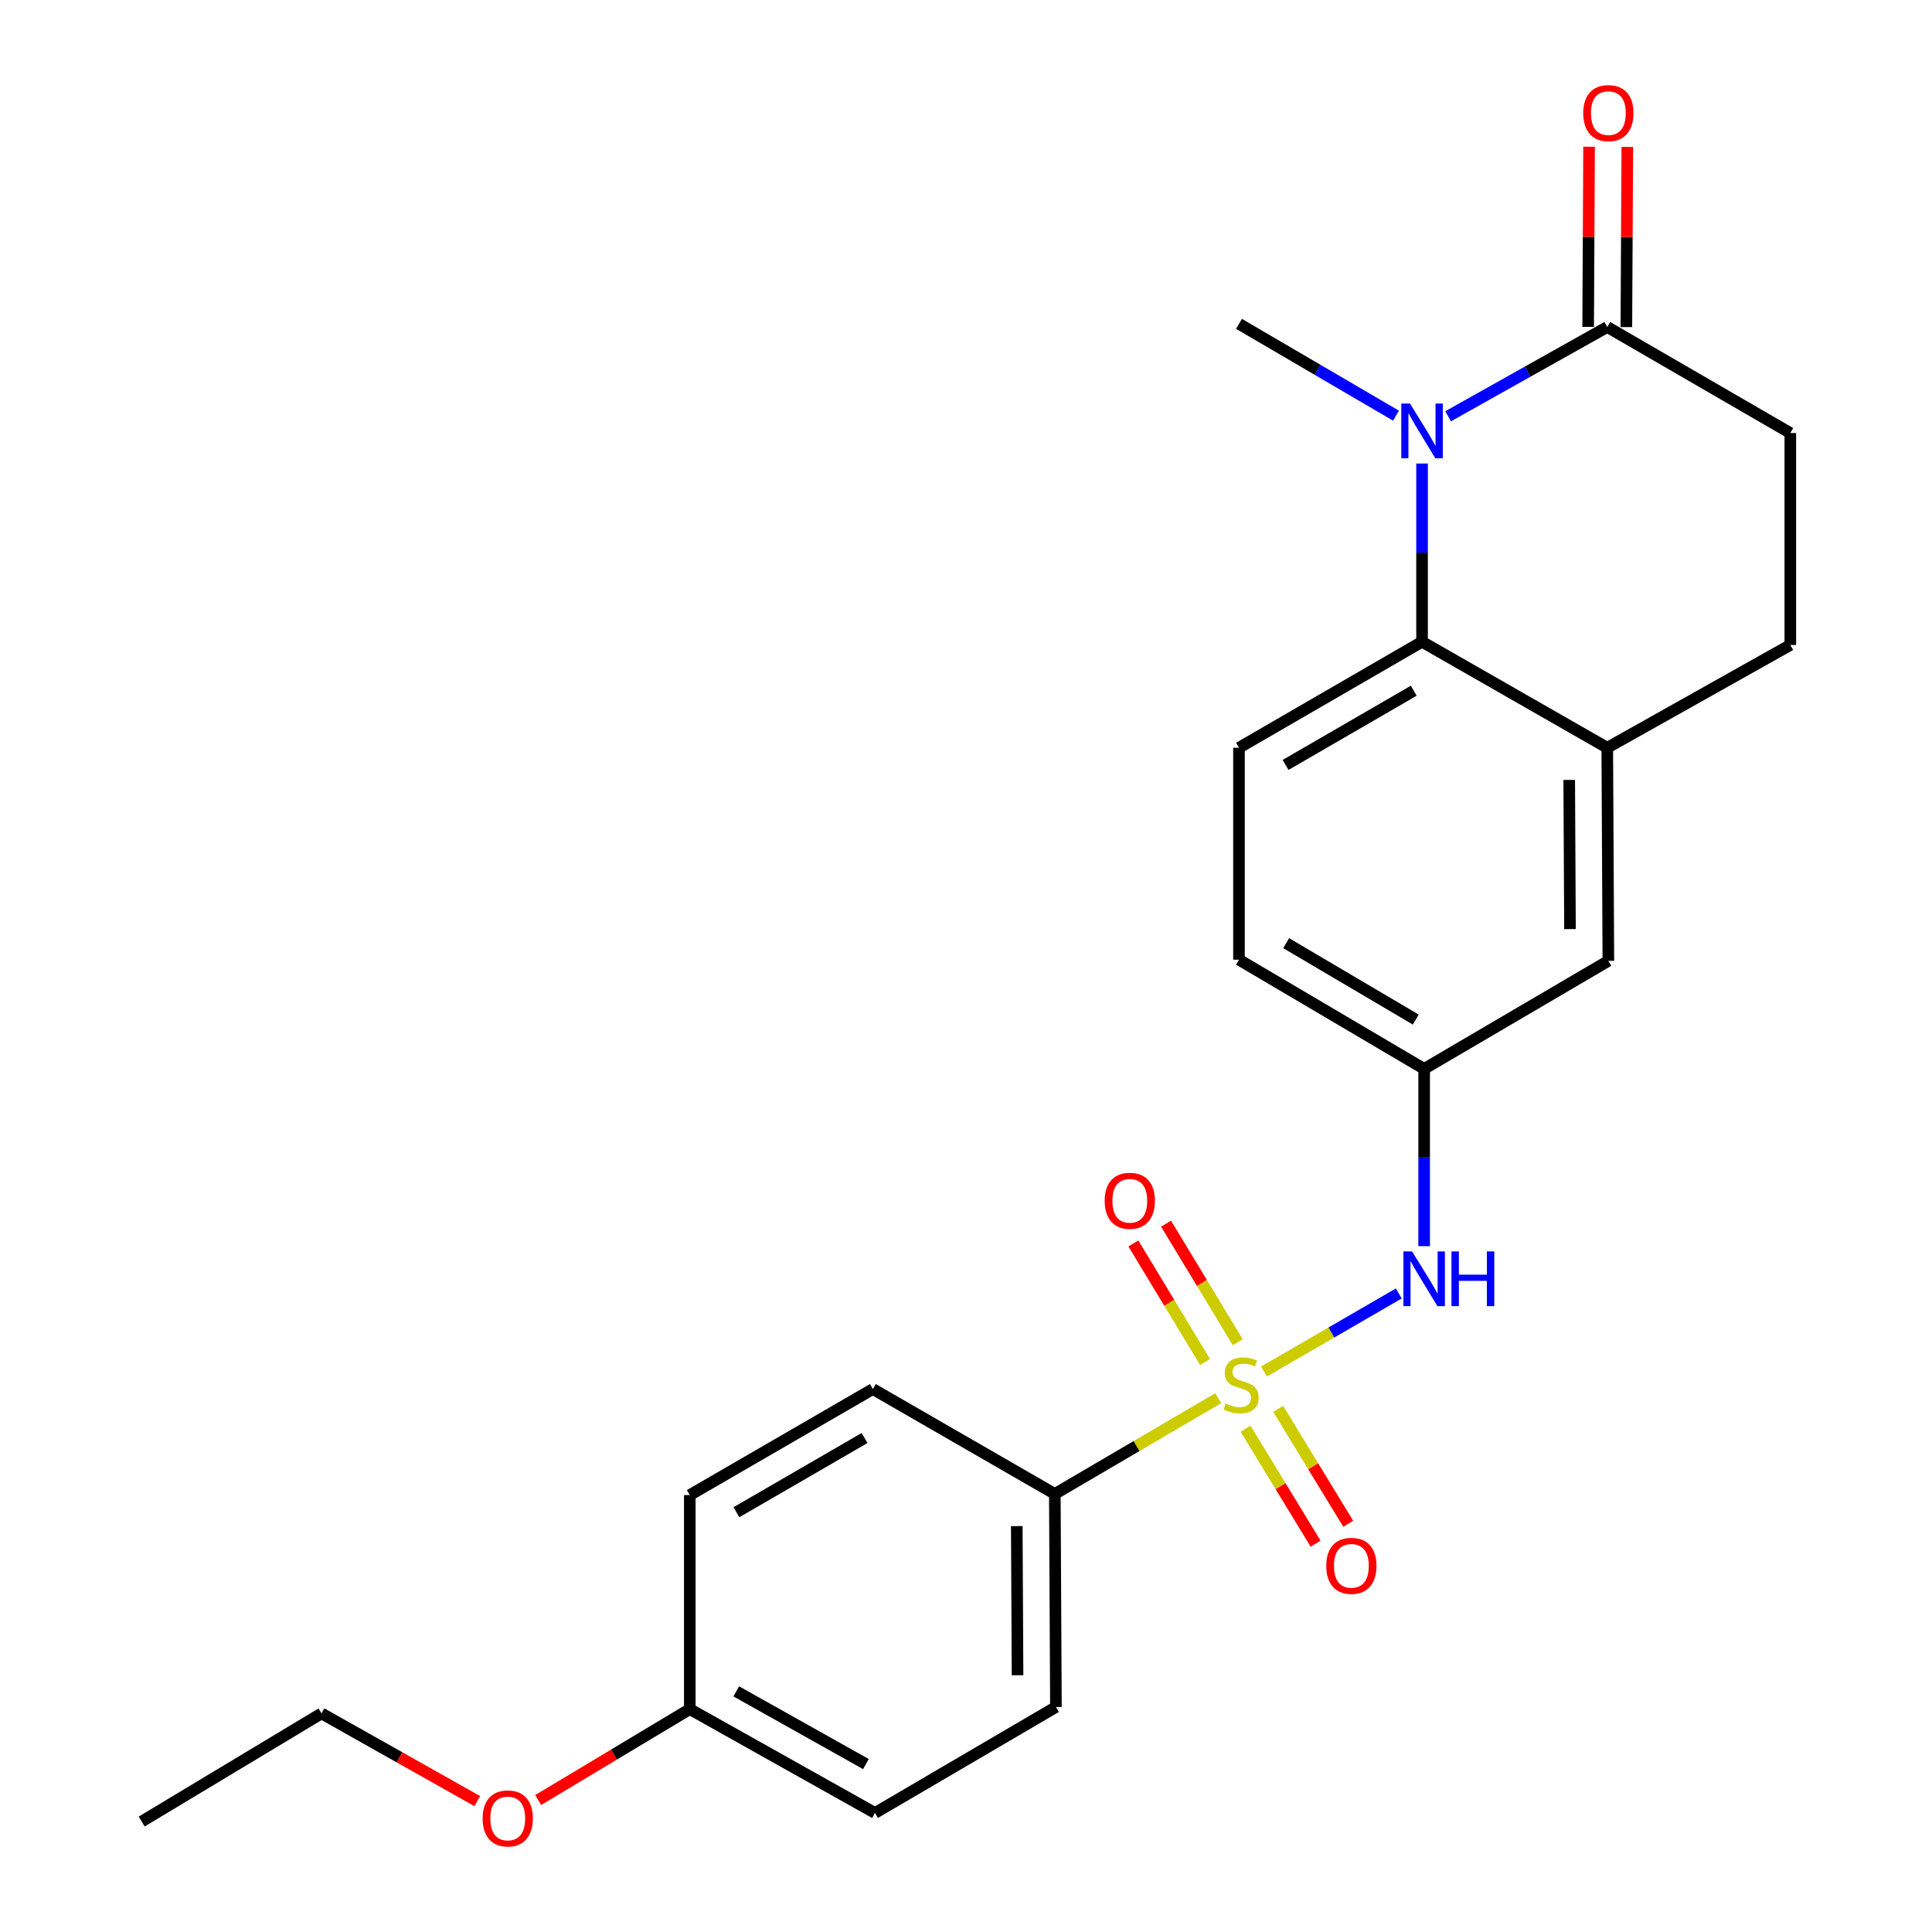 <?xml version='1.0' encoding='iso-8859-1'?>
<svg version='1.1' baseProfile='full'
              xmlns='http://www.w3.org/2000/svg'
                      xmlns:rdkit='http://www.rdkit.org/xml'
                      xmlns:xlink='http://www.w3.org/1999/xlink'
                  xml:space='preserve'
width='1000px' height='1000px' viewBox='0 0 1000 1000'>
<!-- END OF HEADER -->
<rect style='opacity:1.0;fill:#FFFFFF;stroke:none' width='1000' height='1000' x='0' y='0'> </rect>
<path class='bond-3' d='M 654.231,709.903 L 689.117,689.7' style='fill:none;fill-rule:evenodd;stroke:#CCCC00;stroke-width:6px;stroke-linecap:butt;stroke-linejoin:miter;stroke-opacity:1' />
<path class='bond-3' d='M 689.117,689.7 L 724.003,669.497' style='fill:none;fill-rule:evenodd;stroke:#0000FF;stroke-width:6px;stroke-linecap:butt;stroke-linejoin:miter;stroke-opacity:1' />
<path class='bond-5' d='M 630.54,723.705 L 588.259,748.483' style='fill:none;fill-rule:evenodd;stroke:#CCCC00;stroke-width:6px;stroke-linecap:butt;stroke-linejoin:miter;stroke-opacity:1' />
<path class='bond-5' d='M 588.259,748.483 L 545.977,773.262' style='fill:none;fill-rule:evenodd;stroke:#000000;stroke-width:6px;stroke-linecap:butt;stroke-linejoin:miter;stroke-opacity:1' />
<path class='bond-6' d='M 644.705,739.513 L 662.824,769.253' style='fill:none;fill-rule:evenodd;stroke:#CCCC00;stroke-width:6px;stroke-linecap:butt;stroke-linejoin:miter;stroke-opacity:1' />
<path class='bond-6' d='M 662.824,769.253 L 680.942,798.993' style='fill:none;fill-rule:evenodd;stroke:#FF0000;stroke-width:6px;stroke-linecap:butt;stroke-linejoin:miter;stroke-opacity:1' />
<path class='bond-6' d='M 661.596,729.222 L 679.715,758.962' style='fill:none;fill-rule:evenodd;stroke:#CCCC00;stroke-width:6px;stroke-linecap:butt;stroke-linejoin:miter;stroke-opacity:1' />
<path class='bond-6' d='M 679.715,758.962 L 697.834,788.702' style='fill:none;fill-rule:evenodd;stroke:#FF0000;stroke-width:6px;stroke-linecap:butt;stroke-linejoin:miter;stroke-opacity:1' />
<path class='bond-7' d='M 640.655,694.724 L 622.104,664.049' style='fill:none;fill-rule:evenodd;stroke:#CCCC00;stroke-width:6px;stroke-linecap:butt;stroke-linejoin:miter;stroke-opacity:1' />
<path class='bond-7' d='M 622.104,664.049 L 603.553,633.373' style='fill:none;fill-rule:evenodd;stroke:#FF0000;stroke-width:6px;stroke-linecap:butt;stroke-linejoin:miter;stroke-opacity:1' />
<path class='bond-7' d='M 623.729,704.96 L 605.178,674.284' style='fill:none;fill-rule:evenodd;stroke:#CCCC00;stroke-width:6px;stroke-linecap:butt;stroke-linejoin:miter;stroke-opacity:1' />
<path class='bond-7' d='M 605.178,674.284 L 586.627,643.609' style='fill:none;fill-rule:evenodd;stroke:#FF0000;stroke-width:6px;stroke-linecap:butt;stroke-linejoin:miter;stroke-opacity:1' />
<path class='bond-0' d='M 736.05,239.919 L 736.05,286.046' style='fill:none;fill-rule:evenodd;stroke:#0000FF;stroke-width:6px;stroke-linecap:butt;stroke-linejoin:miter;stroke-opacity:1' />
<path class='bond-0' d='M 736.05,286.046 L 736.05,332.172' style='fill:none;fill-rule:evenodd;stroke:#000000;stroke-width:6px;stroke-linecap:butt;stroke-linejoin:miter;stroke-opacity:1' />
<path class='bond-2' d='M 749.538,215.464 L 790.727,192.358' style='fill:none;fill-rule:evenodd;stroke:#0000FF;stroke-width:6px;stroke-linecap:butt;stroke-linejoin:miter;stroke-opacity:1' />
<path class='bond-2' d='M 790.727,192.358 L 831.917,169.252' style='fill:none;fill-rule:evenodd;stroke:#000000;stroke-width:6px;stroke-linecap:butt;stroke-linejoin:miter;stroke-opacity:1' />
<path class='bond-17' d='M 722.566,215.147 L 681.93,191.386' style='fill:none;fill-rule:evenodd;stroke:#0000FF;stroke-width:6px;stroke-linecap:butt;stroke-linejoin:miter;stroke-opacity:1' />
<path class='bond-17' d='M 681.93,191.386 L 641.294,167.625' style='fill:none;fill-rule:evenodd;stroke:#000000;stroke-width:6px;stroke-linecap:butt;stroke-linejoin:miter;stroke-opacity:1' />
<path class='bond-1' d='M 736.05,332.172 L 641.294,387.039' style='fill:none;fill-rule:evenodd;stroke:#000000;stroke-width:6px;stroke-linecap:butt;stroke-linejoin:miter;stroke-opacity:1' />
<path class='bond-1' d='M 731.748,357.519 L 665.419,395.926' style='fill:none;fill-rule:evenodd;stroke:#000000;stroke-width:6px;stroke-linecap:butt;stroke-linejoin:miter;stroke-opacity:1' />
<path class='bond-25' d='M 736.05,332.172 L 831.917,387.039' style='fill:none;fill-rule:evenodd;stroke:#000000;stroke-width:6px;stroke-linecap:butt;stroke-linejoin:miter;stroke-opacity:1' />
<path class='bond-12' d='M 841.806,169.303 L 842.047,122.673' style='fill:none;fill-rule:evenodd;stroke:#000000;stroke-width:6px;stroke-linecap:butt;stroke-linejoin:miter;stroke-opacity:1' />
<path class='bond-12' d='M 842.047,122.673 L 842.287,76.043' style='fill:none;fill-rule:evenodd;stroke:#FF0000;stroke-width:6px;stroke-linecap:butt;stroke-linejoin:miter;stroke-opacity:1' />
<path class='bond-12' d='M 822.027,169.201 L 822.267,122.571' style='fill:none;fill-rule:evenodd;stroke:#000000;stroke-width:6px;stroke-linecap:butt;stroke-linejoin:miter;stroke-opacity:1' />
<path class='bond-12' d='M 822.267,122.571 L 822.508,75.942' style='fill:none;fill-rule:evenodd;stroke:#FF0000;stroke-width:6px;stroke-linecap:butt;stroke-linejoin:miter;stroke-opacity:1' />
<path class='bond-26' d='M 831.917,169.252 L 926.662,224.141' style='fill:none;fill-rule:evenodd;stroke:#000000;stroke-width:6px;stroke-linecap:butt;stroke-linejoin:miter;stroke-opacity:1' />
<path class='bond-9' d='M 737.138,645.014 L 737.138,599.135' style='fill:none;fill-rule:evenodd;stroke:#0000FF;stroke-width:6px;stroke-linecap:butt;stroke-linejoin:miter;stroke-opacity:1' />
<path class='bond-9' d='M 737.138,599.135 L 737.138,553.255' style='fill:none;fill-rule:evenodd;stroke:#000000;stroke-width:6px;stroke-linecap:butt;stroke-linejoin:miter;stroke-opacity:1' />
<path class='bond-4' d='M 831.917,387.039 L 832.488,497.333' style='fill:none;fill-rule:evenodd;stroke:#000000;stroke-width:6px;stroke-linecap:butt;stroke-linejoin:miter;stroke-opacity:1' />
<path class='bond-4' d='M 812.223,403.685 L 812.623,480.891' style='fill:none;fill-rule:evenodd;stroke:#000000;stroke-width:6px;stroke-linecap:butt;stroke-linejoin:miter;stroke-opacity:1' />
<path class='bond-13' d='M 831.917,387.039 L 926.662,333.842' style='fill:none;fill-rule:evenodd;stroke:#000000;stroke-width:6px;stroke-linecap:butt;stroke-linejoin:miter;stroke-opacity:1' />
<path class='bond-14' d='M 545.977,773.262 L 546.549,883.545' style='fill:none;fill-rule:evenodd;stroke:#000000;stroke-width:6px;stroke-linecap:butt;stroke-linejoin:miter;stroke-opacity:1' />
<path class='bond-14' d='M 526.283,789.907 L 526.683,867.105' style='fill:none;fill-rule:evenodd;stroke:#000000;stroke-width:6px;stroke-linecap:butt;stroke-linejoin:miter;stroke-opacity:1' />
<path class='bond-15' d='M 545.977,773.262 L 451.803,718.966' style='fill:none;fill-rule:evenodd;stroke:#000000;stroke-width:6px;stroke-linecap:butt;stroke-linejoin:miter;stroke-opacity:1' />
<path class='bond-8' d='M 641.294,387.039 L 641.294,496.74' style='fill:none;fill-rule:evenodd;stroke:#000000;stroke-width:6px;stroke-linecap:butt;stroke-linejoin:miter;stroke-opacity:1' />
<path class='bond-10' d='M 737.138,553.255 L 832.488,497.333' style='fill:none;fill-rule:evenodd;stroke:#000000;stroke-width:6px;stroke-linecap:butt;stroke-linejoin:miter;stroke-opacity:1' />
<path class='bond-16' d='M 737.138,553.255 L 641.294,496.74' style='fill:none;fill-rule:evenodd;stroke:#000000;stroke-width:6px;stroke-linecap:butt;stroke-linejoin:miter;stroke-opacity:1' />
<path class='bond-16' d='M 732.808,527.74 L 665.717,488.179' style='fill:none;fill-rule:evenodd;stroke:#000000;stroke-width:6px;stroke-linecap:butt;stroke-linejoin:miter;stroke-opacity:1' />
<path class='bond-11' d='M 926.662,224.141 L 926.662,333.842' style='fill:none;fill-rule:evenodd;stroke:#000000;stroke-width:6px;stroke-linecap:butt;stroke-linejoin:miter;stroke-opacity:1' />
<path class='bond-19' d='M 546.549,883.545 L 452.891,938.39' style='fill:none;fill-rule:evenodd;stroke:#000000;stroke-width:6px;stroke-linecap:butt;stroke-linejoin:miter;stroke-opacity:1' />
<path class='bond-20' d='M 451.803,718.966 L 357.036,773.844' style='fill:none;fill-rule:evenodd;stroke:#000000;stroke-width:6px;stroke-linecap:butt;stroke-linejoin:miter;stroke-opacity:1' />
<path class='bond-20' d='M 447.5,744.315 L 381.163,782.729' style='fill:none;fill-rule:evenodd;stroke:#000000;stroke-width:6px;stroke-linecap:butt;stroke-linejoin:miter;stroke-opacity:1' />
<path class='bond-18' d='M 357.036,884.633 L 357.036,773.844' style='fill:none;fill-rule:evenodd;stroke:#000000;stroke-width:6px;stroke-linecap:butt;stroke-linejoin:miter;stroke-opacity:1' />
<path class='bond-21' d='M 357.036,884.633 L 317.795,908.164' style='fill:none;fill-rule:evenodd;stroke:#000000;stroke-width:6px;stroke-linecap:butt;stroke-linejoin:miter;stroke-opacity:1' />
<path class='bond-21' d='M 317.795,908.164 L 278.554,931.695' style='fill:none;fill-rule:evenodd;stroke:#FF0000;stroke-width:6px;stroke-linecap:butt;stroke-linejoin:miter;stroke-opacity:1' />
<path class='bond-24' d='M 357.036,884.633 L 452.891,938.39' style='fill:none;fill-rule:evenodd;stroke:#000000;stroke-width:6px;stroke-linecap:butt;stroke-linejoin:miter;stroke-opacity:1' />
<path class='bond-24' d='M 381.089,875.445 L 448.188,913.075' style='fill:none;fill-rule:evenodd;stroke:#000000;stroke-width:6px;stroke-linecap:butt;stroke-linejoin:miter;stroke-opacity:1' />
<path class='bond-22' d='M 247.041,932.259 L 206.727,909.556' style='fill:none;fill-rule:evenodd;stroke:#FF0000;stroke-width:6px;stroke-linecap:butt;stroke-linejoin:miter;stroke-opacity:1' />
<path class='bond-22' d='M 206.727,909.556 L 166.413,886.853' style='fill:none;fill-rule:evenodd;stroke:#000000;stroke-width:6px;stroke-linecap:butt;stroke-linejoin:miter;stroke-opacity:1' />
<path class='bond-23' d='M 166.413,886.853 L 73.338,942.819' style='fill:none;fill-rule:evenodd;stroke:#000000;stroke-width:6px;stroke-linecap:butt;stroke-linejoin:miter;stroke-opacity:1' />
<path  class='atom-0' d='M 634.415 726.466
Q 634.735 726.586, 636.055 727.146
Q 637.375 727.706, 638.815 728.066
Q 640.295 728.386, 641.735 728.386
Q 644.415 728.386, 645.975 727.106
Q 647.535 725.786, 647.535 723.506
Q 647.535 721.946, 646.735 720.986
Q 645.975 720.026, 644.775 719.506
Q 643.575 718.986, 641.575 718.386
Q 639.055 717.626, 637.535 716.906
Q 636.055 716.186, 634.975 714.666
Q 633.935 713.146, 633.935 710.586
Q 633.935 707.026, 636.335 704.826
Q 638.775 702.626, 643.575 702.626
Q 646.855 702.626, 650.575 704.186
L 649.655 707.266
Q 646.255 705.866, 643.695 705.866
Q 640.935 705.866, 639.415 707.026
Q 637.895 708.146, 637.935 710.106
Q 637.935 711.626, 638.695 712.546
Q 639.495 713.466, 640.615 713.986
Q 641.775 714.506, 643.695 715.106
Q 646.255 715.906, 647.775 716.706
Q 649.295 717.506, 650.375 719.146
Q 651.495 720.746, 651.495 723.506
Q 651.495 727.426, 648.855 729.546
Q 646.255 731.626, 641.895 731.626
Q 639.375 731.626, 637.455 731.066
Q 635.575 730.546, 633.335 729.626
L 634.415 726.466
' fill='#CCCC00'/>
<path  class='atom-1' d='M 729.79 208.871
L 739.07 223.871
Q 739.99 225.351, 741.47 228.031
Q 742.95 230.711, 743.03 230.871
L 743.03 208.871
L 746.79 208.871
L 746.79 237.191
L 742.91 237.191
L 732.95 220.791
Q 731.79 218.871, 730.55 216.671
Q 729.35 214.471, 728.99 213.791
L 728.99 237.191
L 725.31 237.191
L 725.31 208.871
L 729.79 208.871
' fill='#0000FF'/>
<path  class='atom-4' d='M 730.878 647.73
L 740.158 662.73
Q 741.078 664.21, 742.558 666.89
Q 744.038 669.57, 744.118 669.73
L 744.118 647.73
L 747.878 647.73
L 747.878 676.05
L 743.998 676.05
L 734.038 659.65
Q 732.878 657.73, 731.638 655.53
Q 730.438 653.33, 730.078 652.65
L 730.078 676.05
L 726.398 676.05
L 726.398 647.73
L 730.878 647.73
' fill='#0000FF'/>
<path  class='atom-4' d='M 751.278 647.73
L 755.118 647.73
L 755.118 659.77
L 769.598 659.77
L 769.598 647.73
L 773.438 647.73
L 773.438 676.05
L 769.598 676.05
L 769.598 662.97
L 755.118 662.97
L 755.118 676.05
L 751.278 676.05
L 751.278 647.73
' fill='#0000FF'/>
<path  class='atom-7' d='M 686.469 810.473
Q 686.469 803.673, 689.829 799.873
Q 693.189 796.073, 699.469 796.073
Q 705.749 796.073, 709.109 799.873
Q 712.469 803.673, 712.469 810.473
Q 712.469 817.353, 709.069 821.273
Q 705.669 825.153, 699.469 825.153
Q 693.229 825.153, 689.829 821.273
Q 686.469 817.393, 686.469 810.473
M 699.469 821.953
Q 703.789 821.953, 706.109 819.073
Q 708.469 816.153, 708.469 810.473
Q 708.469 804.913, 706.109 802.113
Q 703.789 799.273, 699.469 799.273
Q 695.149 799.273, 692.789 802.073
Q 690.469 804.873, 690.469 810.473
Q 690.469 816.193, 692.789 819.073
Q 695.149 821.953, 699.469 821.953
' fill='#FF0000'/>
<path  class='atom-8' d='M 571.779 621.521
Q 571.779 614.721, 575.139 610.921
Q 578.499 607.121, 584.779 607.121
Q 591.059 607.121, 594.419 610.921
Q 597.779 614.721, 597.779 621.521
Q 597.779 628.401, 594.379 632.321
Q 590.979 636.201, 584.779 636.201
Q 578.539 636.201, 575.139 632.321
Q 571.779 628.441, 571.779 621.521
M 584.779 633.001
Q 589.099 633.001, 591.419 630.121
Q 593.779 627.201, 593.779 621.521
Q 593.779 615.961, 591.419 613.161
Q 589.099 610.321, 584.779 610.321
Q 580.459 610.321, 578.099 613.121
Q 575.779 615.921, 575.779 621.521
Q 575.779 627.241, 578.099 630.121
Q 580.459 633.001, 584.779 633.001
' fill='#FF0000'/>
<path  class='atom-13' d='M 819.488 58.543
Q 819.488 51.743, 822.848 47.943
Q 826.208 44.143, 832.488 44.143
Q 838.768 44.143, 842.128 47.943
Q 845.488 51.743, 845.488 58.543
Q 845.488 65.423, 842.088 69.343
Q 838.688 73.223, 832.488 73.223
Q 826.248 73.223, 822.848 69.343
Q 819.488 65.463, 819.488 58.543
M 832.488 70.023
Q 836.808 70.023, 839.128 67.143
Q 841.488 64.223, 841.488 58.543
Q 841.488 52.983, 839.128 50.183
Q 836.808 47.343, 832.488 47.343
Q 828.168 47.343, 825.808 50.143
Q 823.488 52.943, 823.488 58.543
Q 823.488 64.263, 825.808 67.143
Q 828.168 70.023, 832.488 70.023
' fill='#FF0000'/>
<path  class='atom-22' d='M 249.807 941.218
Q 249.807 934.418, 253.167 930.618
Q 256.527 926.818, 262.807 926.818
Q 269.087 926.818, 272.447 930.618
Q 275.807 934.418, 275.807 941.218
Q 275.807 948.098, 272.407 952.018
Q 269.007 955.898, 262.807 955.898
Q 256.567 955.898, 253.167 952.018
Q 249.807 948.138, 249.807 941.218
M 262.807 952.698
Q 267.127 952.698, 269.447 949.818
Q 271.807 946.898, 271.807 941.218
Q 271.807 935.658, 269.447 932.858
Q 267.127 930.018, 262.807 930.018
Q 258.487 930.018, 256.127 932.818
Q 253.807 935.618, 253.807 941.218
Q 253.807 946.938, 256.127 949.818
Q 258.487 952.698, 262.807 952.698
' fill='#FF0000'/>
</svg>
